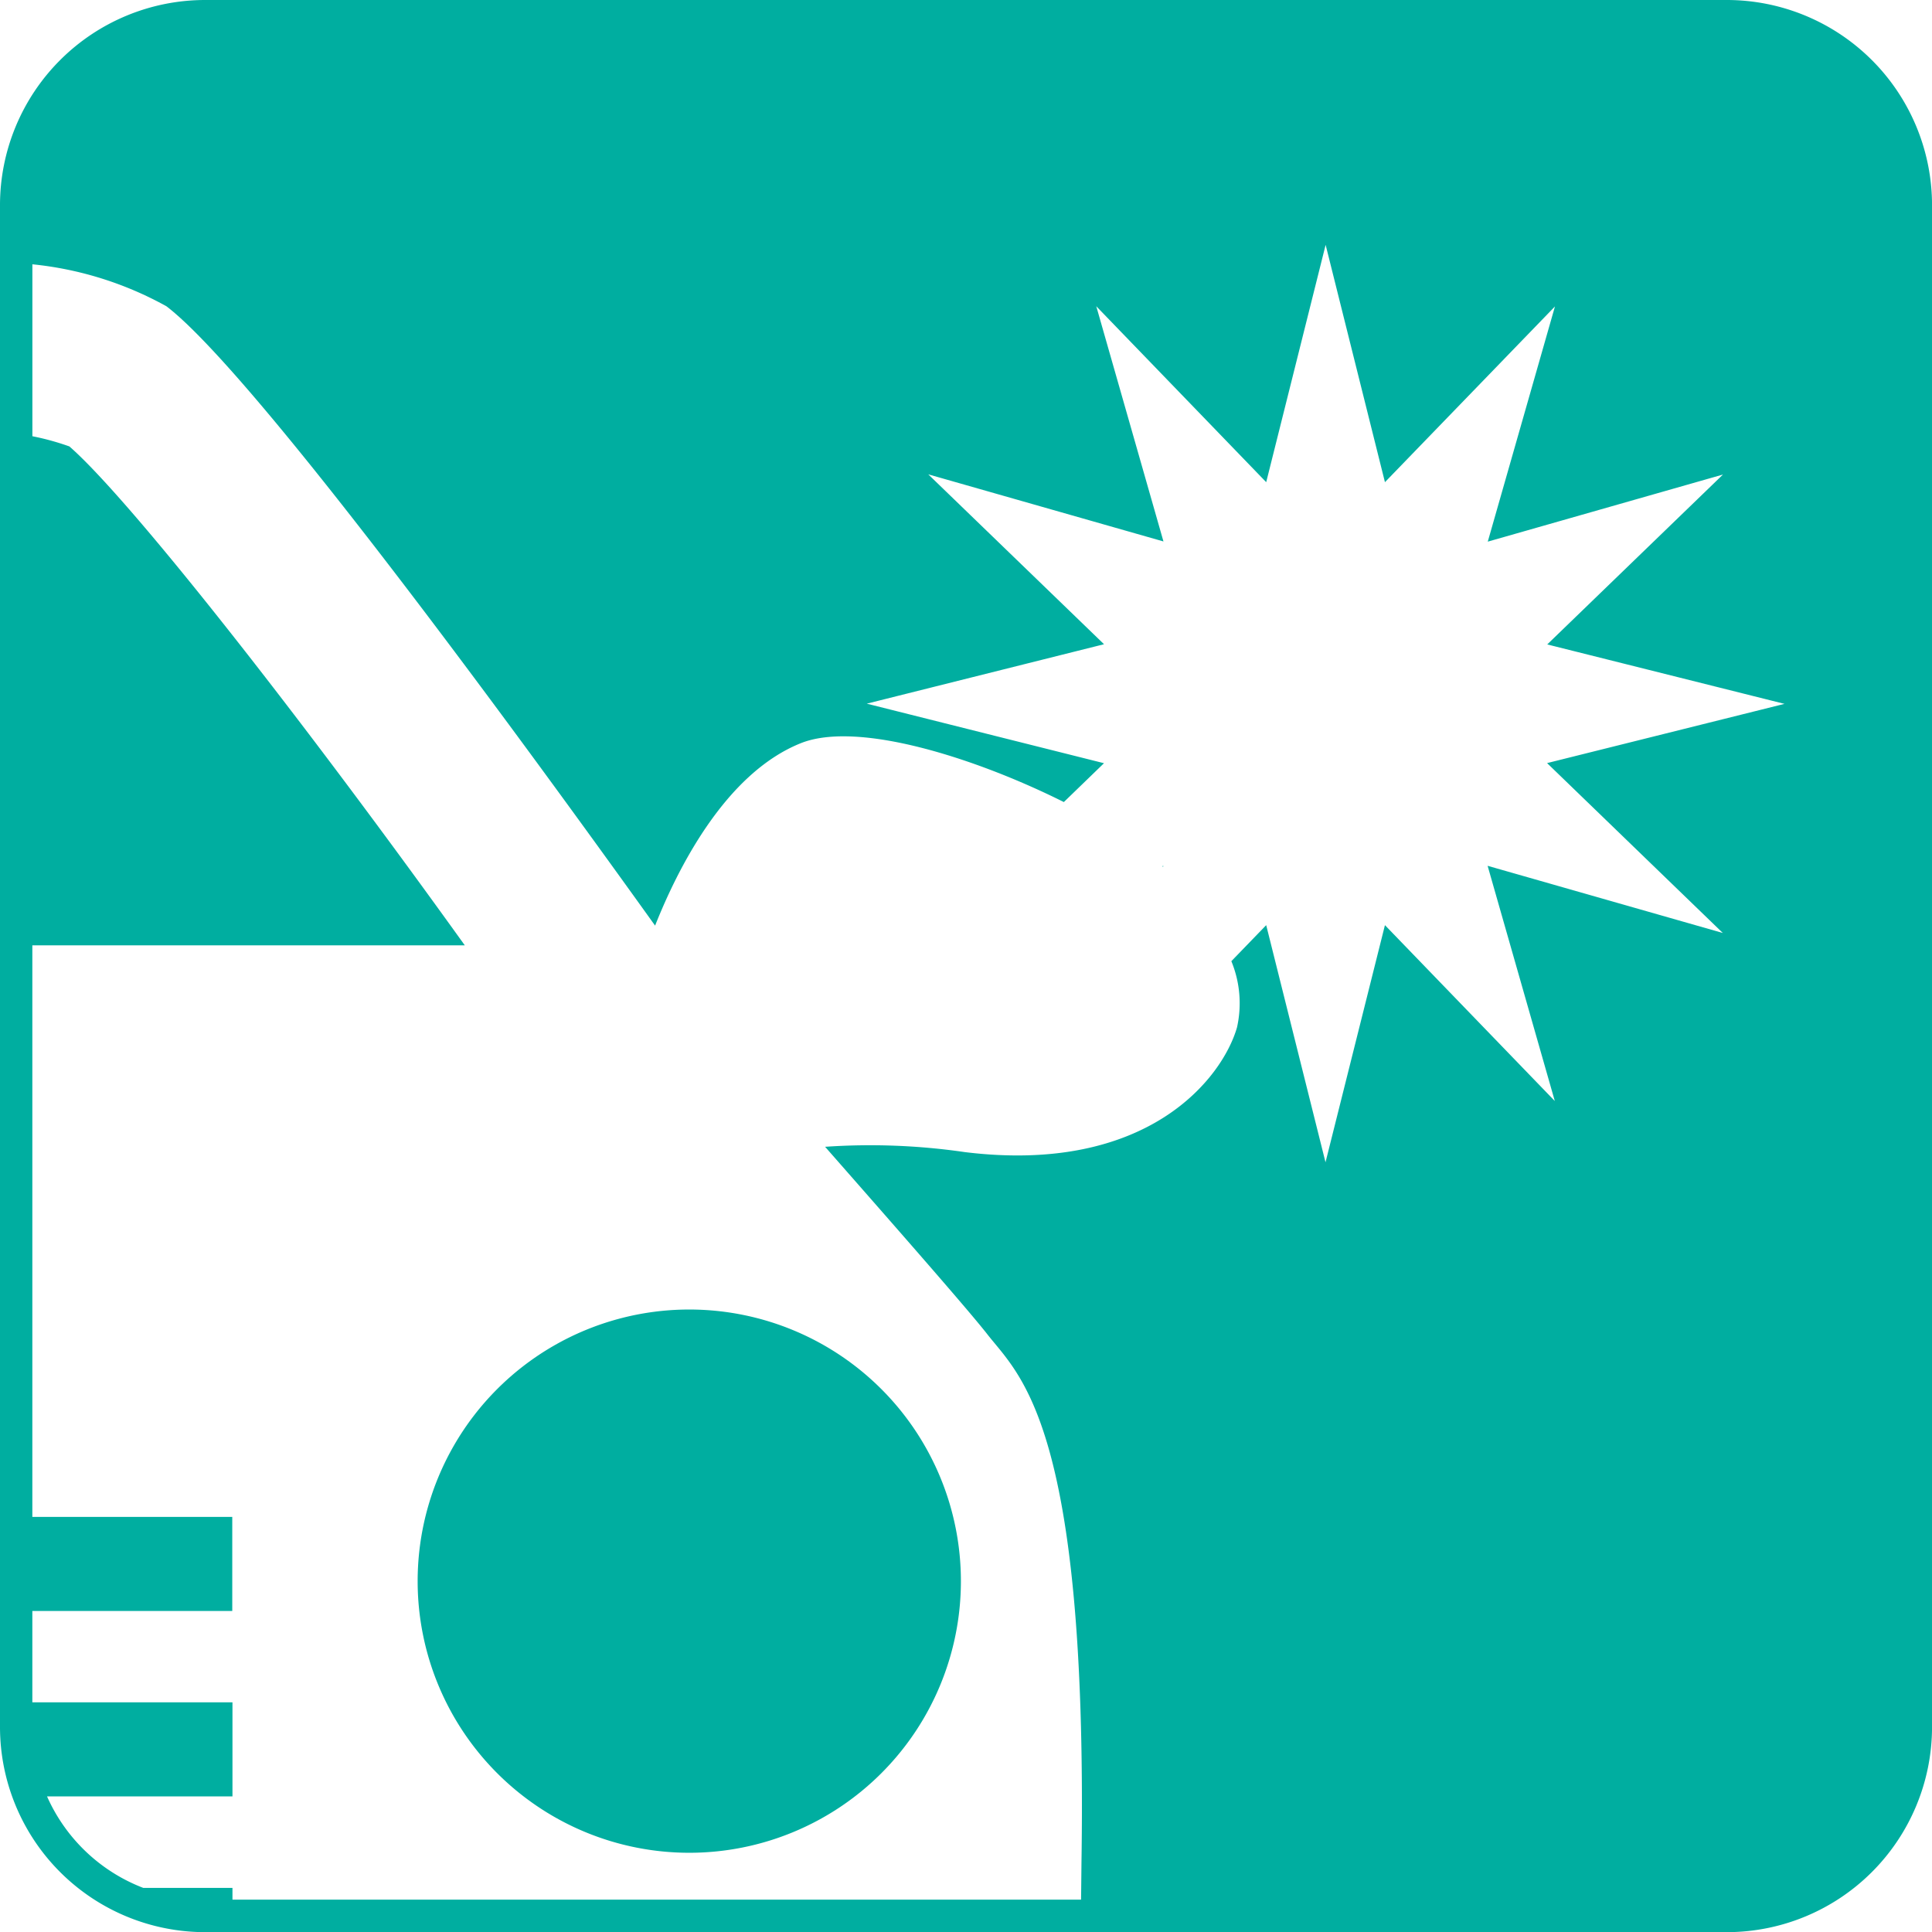 <svg data-name="グループ 134395" xmlns="http://www.w3.org/2000/svg" width="49.284" height="49.287" viewBox="0 0 49.284 49.287">
    <defs>
        <clipPath id="iv42o4lxra">
            <path data-name="長方形 6871" style="fill:#00aea0" d="M0 0h49.284v49.287H0z"/>
        </clipPath>
    </defs>
    <g data-name="グループ 134395" style="clip-path:url(#iv42o4lxra)">
        <path data-name="パス 251072" d="M3.859 19.032a6.929 6.929 0 1 0 6.929-6.932 6.928 6.928 0 0 0-6.929 6.932" transform="translate(6.795 21.305)" style="fill:#00aea0"/>
        <path data-name="パス 251073" d="M44.053 0H5.229A5.235 5.235 0 0 0 0 5.232v38.824a5.235 5.235 0 0 0 5.229 5.232h38.824a5.237 5.237 0 0 0 5.232-5.232V5.232A5.237 5.237 0 0 0 44.053 0m-4.588 19.466 4.483 4.334-6-1.714 1.714 6-4.333-4.486-1.516 6.049L32.3 23.6l-.889.919a2.818 2.818 0 0 1 .144 1.69c-.37 1.286-2.264 3.757-6.946 3.18a16.745 16.745 0 0 0-3.561-.135C22.58 31 24.692 33.4 25.2 34.054c.82 1.046 2.532 2.316 2.391 13.221-.006.395-.008.79-.014 1.184H5.93v-.3H3.655A4.414 4.414 0 0 1 1.2 45.825h4.73v-2.4H.825v-2.33h5.1v-2.4h-5.1v-14.58h11.032C7.476 18.014 3.266 12.691 1.77 11.388a6.621 6.621 0 0 0-.944-.26V6.742a8.882 8.882 0 0 1 3.42 1.071C6.4 9.461 12.76 18.1 16.711 23.612c.569-1.433 1.781-3.876 3.713-4.652 1.449-.583 4.453.37 6.714 1.5l1.024-.991-6.051-1.519 6.052-1.516-4.484-4.334 6 1.712-1.714-6L32.3 12.3l1.516-6.054 1.513 6.054 4.337-4.483-1.714 6 6-1.712-4.483 4.334 6.052 1.516z" style="fill:#00aea0"/>
        <path data-name="パス 251074" d="M10.759 8.026 10.767 8l-.028.008.019.017" transform="translate(18.91 14.088)" style="fill:#00aea0"/>
    </g>
</svg>
